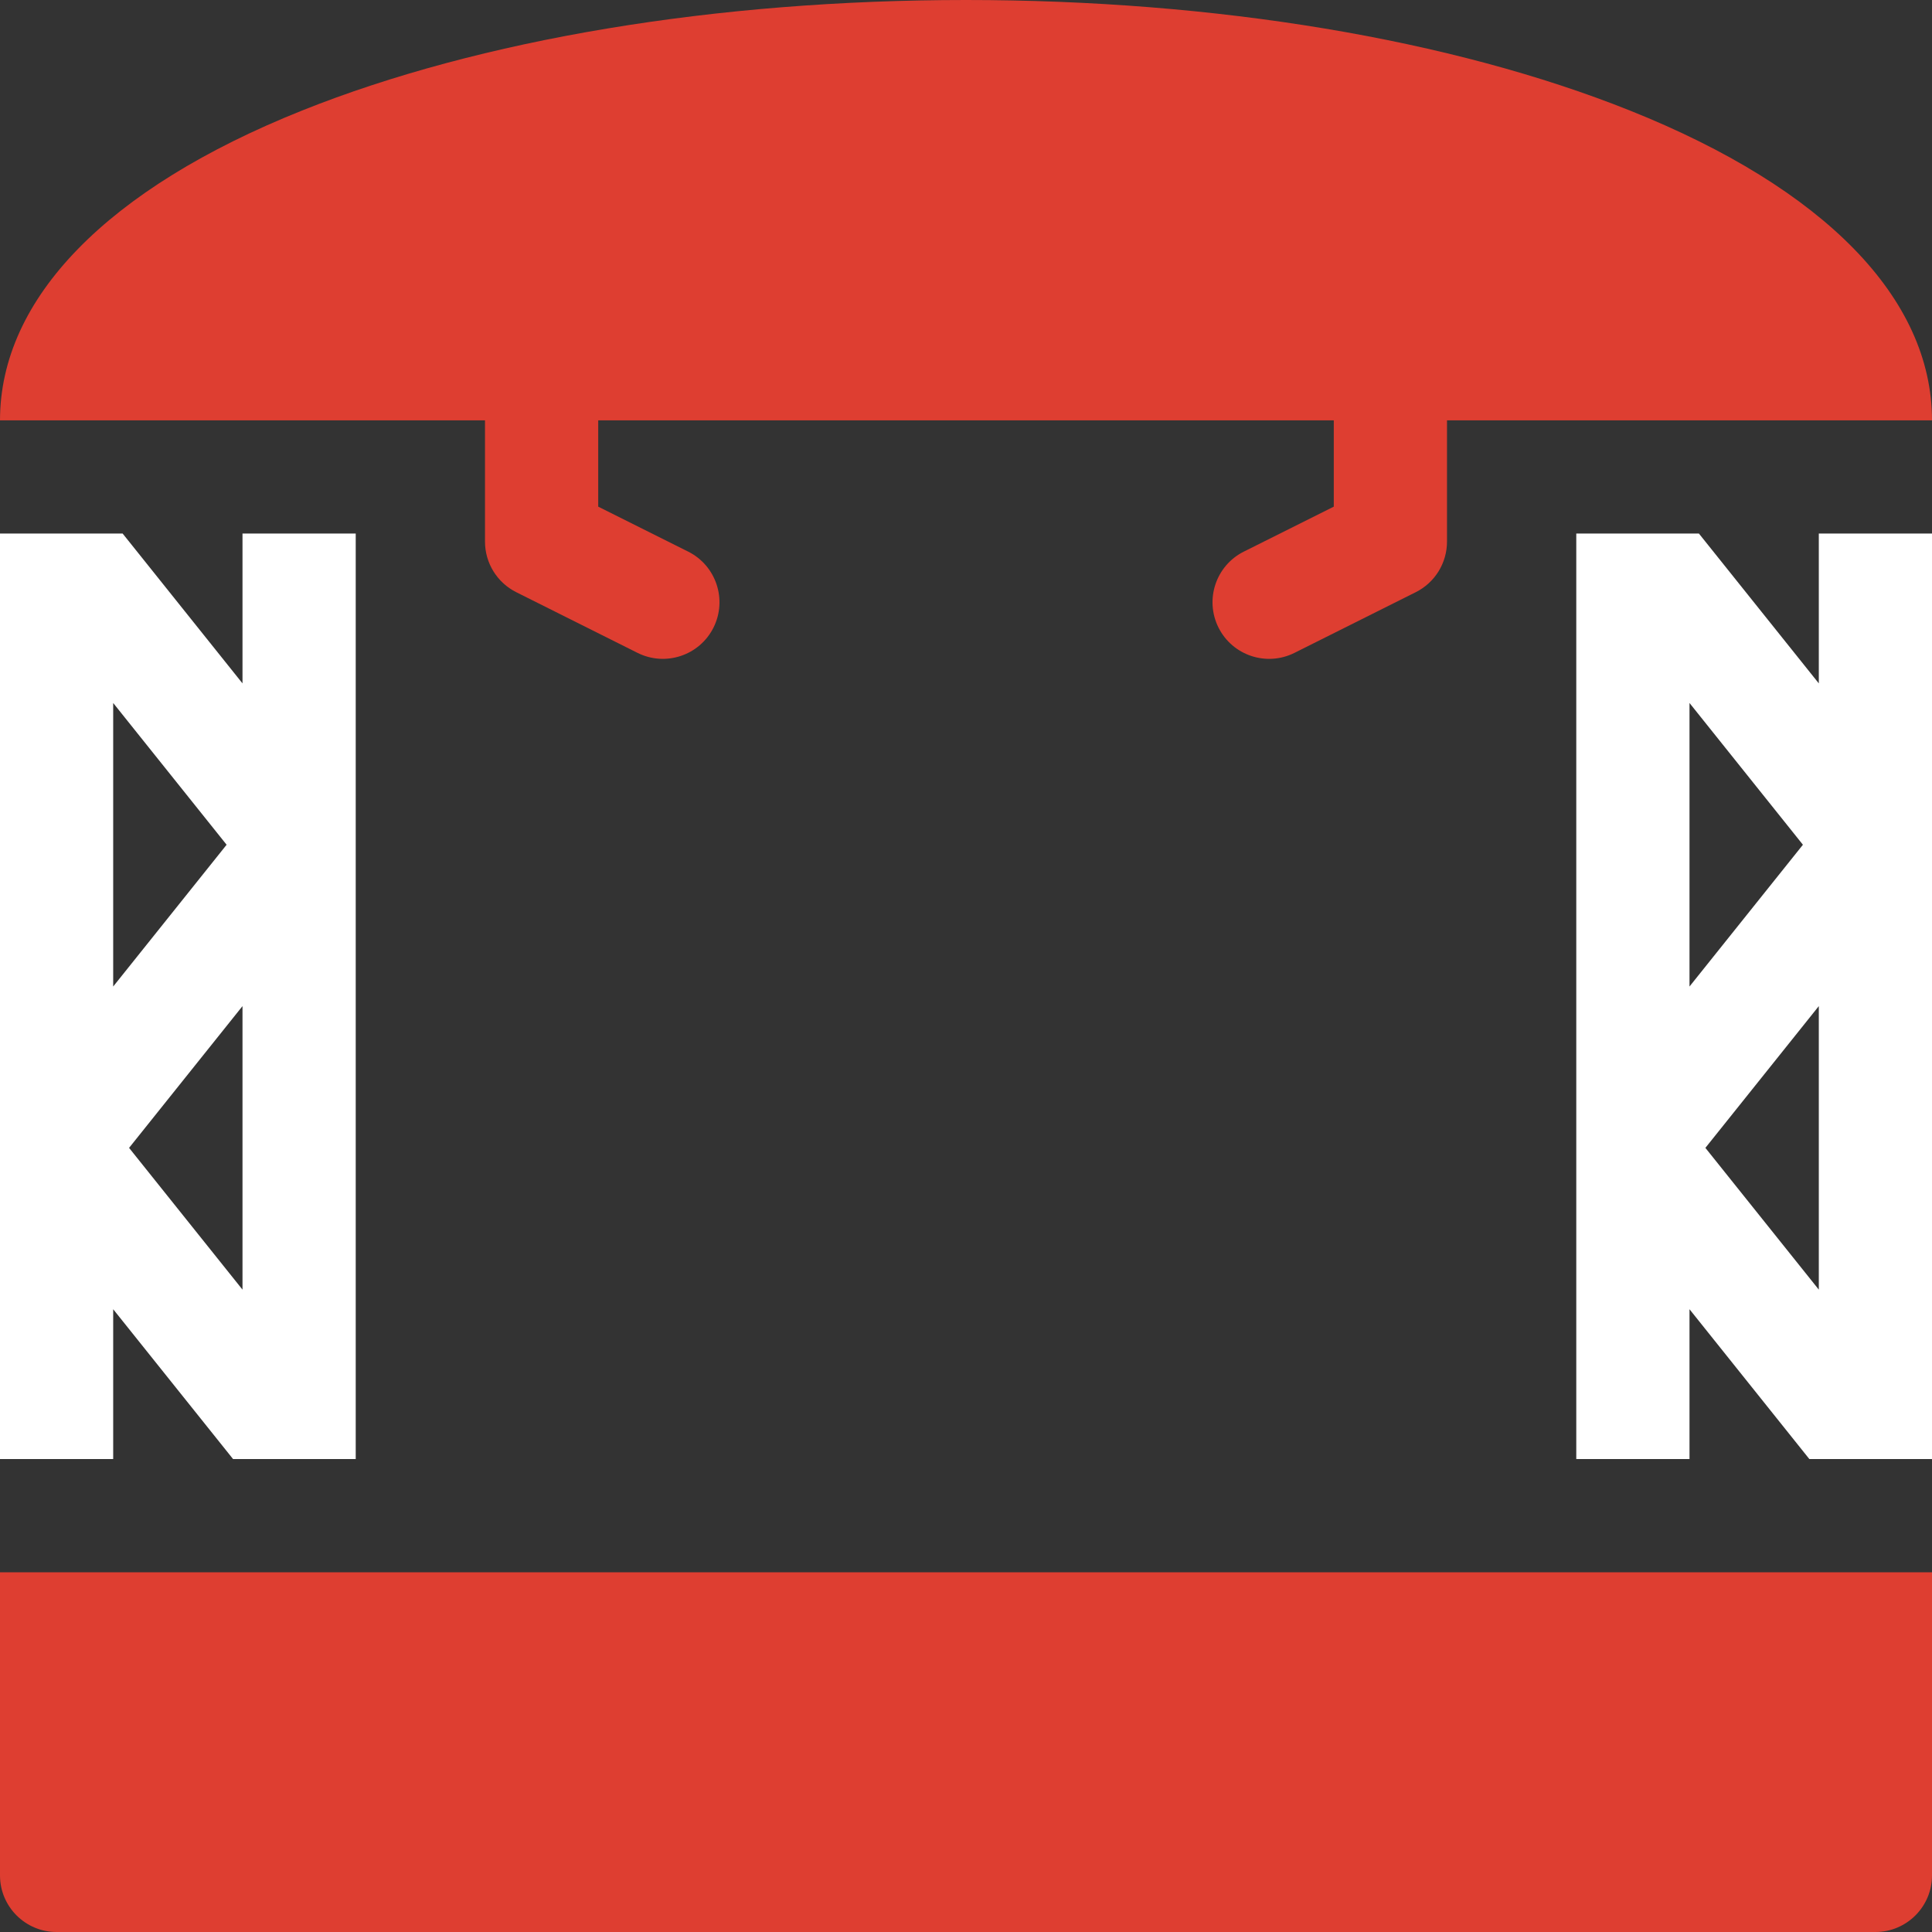 <?xml version="1.0" encoding="UTF-8"?> <svg xmlns="http://www.w3.org/2000/svg" width="58" height="58" viewBox="0 0 58 58" fill="none"><rect x="0" y="0" width="58" height="58" fill="#333333" stroke="none"/><g clip-path="url(#clip0_8921_57)"><path d="M0 56.301C0 57.239 0.761 58 1.699 58H56.301C57.239 58 58 57.239 58 56.301V47.201H0V56.301ZM14.56 16.26C14.56 16.903 14.924 17.491 15.5 17.779L19.14 19.6C19.977 20.018 20.999 19.681 21.42 18.84C21.839 18 21.499 16.98 20.66 16.56L17.959 15.21V12.62H40.041V15.21L37.34 16.56C36.501 16.98 36.161 18 36.58 18.84C37.002 19.682 38.024 20.018 38.86 19.6L42.5 17.779C42.783 17.638 43.02 17.421 43.186 17.153C43.352 16.884 43.44 16.575 43.44 16.26V12.62H58C58 8.961 54.781 5.658 48.935 3.32C43.583 1.179 36.503 0 29 0C21.496 0 14.416 1.179 9.064 3.32C3.219 5.658 0 8.96 0 12.62H14.56V16.26Z" fill="#DE3E31"></path><path d="M54.602 20.516L51.003 16.018H47.321V43.802H50.72V39.304L54.318 43.802H58V16.018H54.602V20.516ZM50.72 21.104L54.125 25.36L50.72 29.616V21.104ZM54.602 38.716L51.197 34.46L54.602 30.204V38.716ZM3.398 39.304L6.997 43.802H10.679V16.018H7.28V20.516L3.682 16.018H0V43.802H3.398V39.304ZM7.28 38.716L3.875 34.46L7.28 30.204V38.716ZM3.398 21.104L6.803 25.36L3.398 29.616V21.104Z" fill="white"></path></g><defs><clipPath id="clip0_8921_57"><rect width="58" height="58" fill="white"></rect></clipPath></defs></svg> 